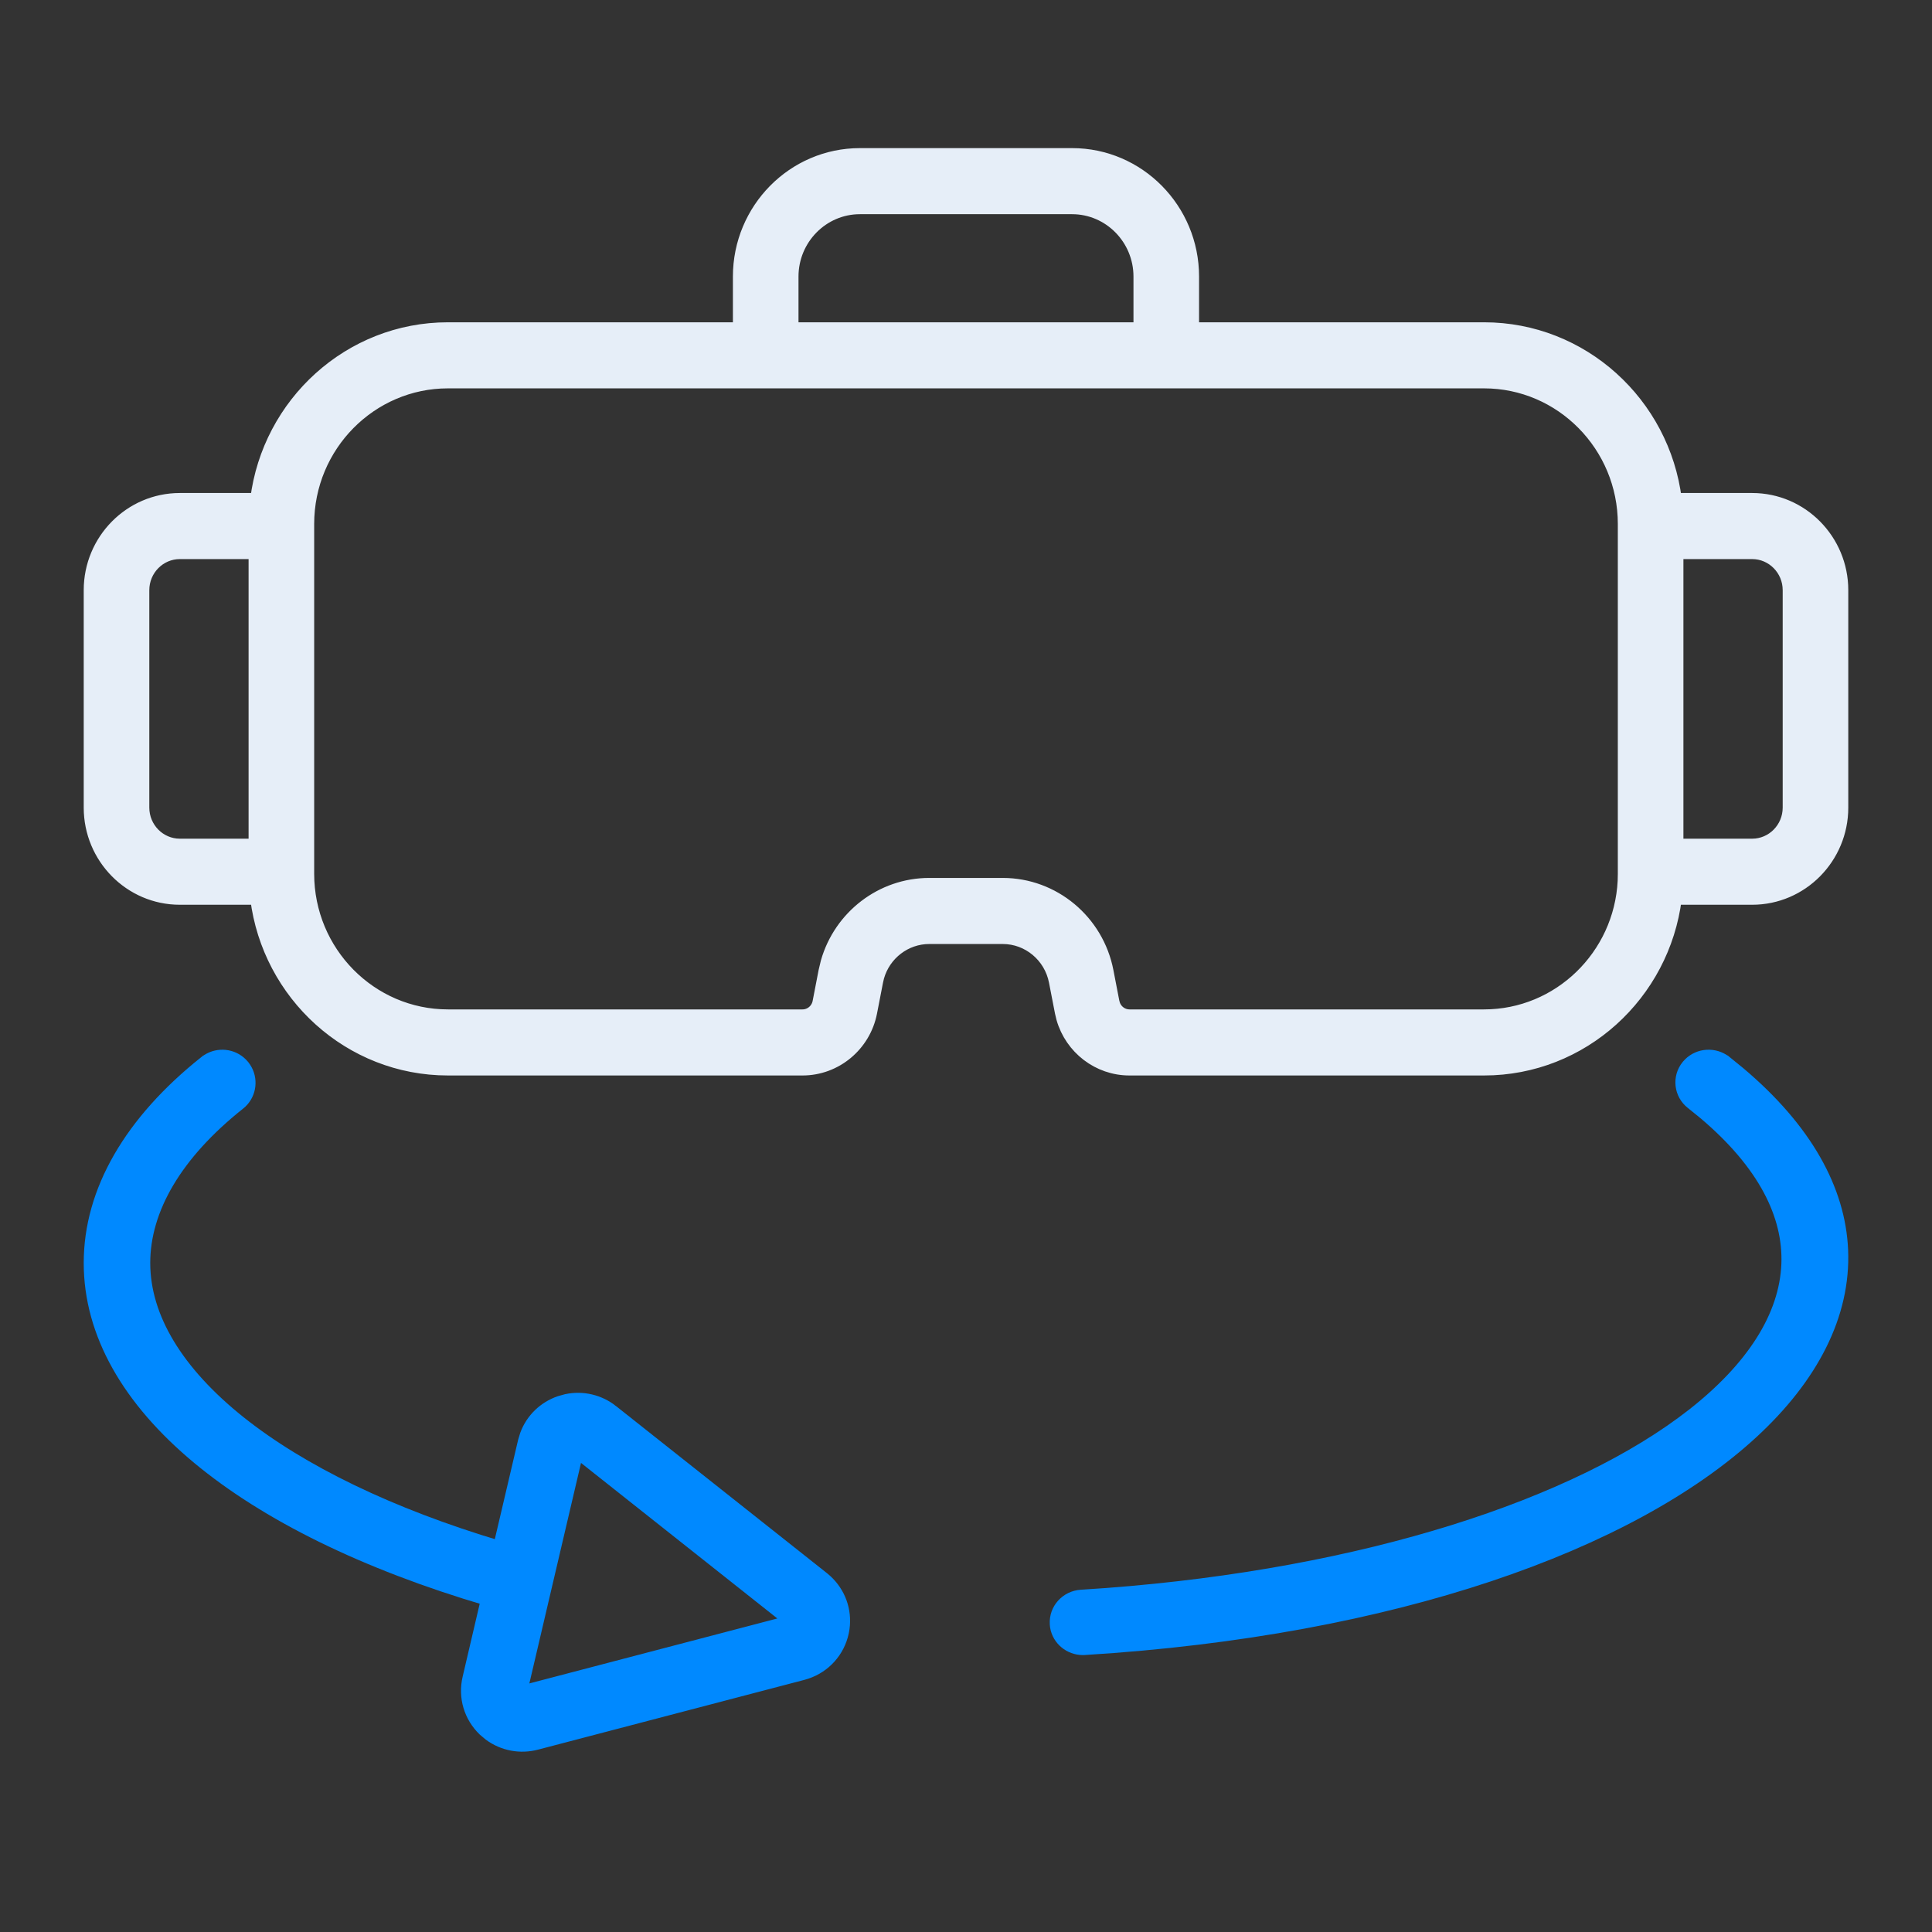 <svg width="60" height="60" viewBox="0 0 60 60" fill="none" xmlns="http://www.w3.org/2000/svg">
<rect x="0" y="0" width="60" height="60" fill="#333333" stroke="none"/>
<path d="M52.472 33.041C52.767 32.747 53.245 32.717 53.58 32.977H53.581L54.009 33.325C56.079 35.07 57.115 36.947 57.195 38.823C57.28 40.824 56.276 42.772 54.394 44.5C50.635 47.952 43.306 50.604 33.684 51.198H33.683C33.666 51.199 33.648 51.2 33.631 51.2C33.226 51.2 32.876 50.912 32.81 50.517L32.802 50.437C32.772 49.982 33.125 49.598 33.579 49.57L34.362 49.517C42.407 48.912 48.991 46.746 52.58 43.933C54.432 42.481 55.459 40.88 55.522 39.257C55.58 37.74 54.797 36.143 52.932 34.568L52.544 34.254C52.184 33.973 52.125 33.456 52.415 33.103L52.472 33.041Z" fill="#0089FF" stroke="#0089FF" stroke-width="0.4"/>
<path d="M6.452 32.932C6.783 32.72 7.22 32.767 7.496 33.046L7.553 33.109L7.603 33.179C7.817 33.508 7.769 33.944 7.487 34.219L7.423 34.274C5.464 35.832 4.466 37.546 4.466 39.223C4.466 40.921 5.502 42.625 7.446 44.174C9.35 45.69 12.102 47.035 15.513 48.053L16.284 44.767L16.347 44.559C16.523 44.087 16.9 43.717 17.387 43.55L17.597 43.492C18.092 43.388 18.608 43.507 19.011 43.826H19.01L25.557 49.012L25.648 49.09C26.062 49.467 26.261 50.016 26.184 50.569L26.163 50.688C26.037 51.279 25.613 51.751 25.044 51.942L24.928 51.977L16.659 54.143C16.157 54.275 15.626 54.176 15.207 53.866L15.035 53.721C14.602 53.303 14.425 52.703 14.562 52.119L15.135 49.668C11.325 48.544 8.267 47.033 6.149 45.27C3.998 43.479 2.8 41.414 2.8 39.223C2.8 36.986 4.058 34.83 6.382 32.981H6.383L6.452 32.932ZM17.933 45.114H17.932C17.926 45.116 17.92 45.12 17.916 45.124C17.914 45.126 17.912 45.127 17.911 45.129C17.91 45.131 17.908 45.136 17.906 45.144L16.184 52.495C16.182 52.503 16.181 52.508 16.182 52.51C16.182 52.512 16.183 52.514 16.184 52.516C16.186 52.52 16.189 52.526 16.194 52.531L16.21 52.541C16.212 52.542 16.216 52.543 16.219 52.543C16.222 52.543 16.227 52.543 16.234 52.541L24.503 50.375L24.52 50.368C24.523 50.367 24.524 50.365 24.525 50.363C24.528 50.359 24.532 50.352 24.533 50.345V50.324C24.533 50.323 24.532 50.321 24.531 50.319L24.519 50.307L17.973 45.121C17.963 45.114 17.957 45.112 17.953 45.111C17.949 45.111 17.942 45.111 17.933 45.114Z" fill="#0089FF" stroke="#0089FF" stroke-width="0.4"/>
<path d="M33.295 4.8C35.361 4.8 37.038 6.502 37.038 8.589V10.209H46.089C49.139 10.209 51.657 12.528 52.029 15.511H54.416C55.953 15.511 57.2 16.777 57.2 18.328V25.081C57.2 26.632 55.953 27.898 54.416 27.898H52.029C51.657 30.881 49.139 33.2 46.089 33.2H35.075C34.109 33.2 33.269 32.547 33.005 31.626L32.96 31.438L32.774 30.48C32.621 29.689 31.933 29.117 31.142 29.117H28.858C28.116 29.117 27.464 29.62 27.26 30.335L27.226 30.48L27.04 31.438C26.843 32.457 25.954 33.2 24.924 33.2H13.911C10.861 33.2 8.343 30.881 7.971 27.898H5.584C4.047 27.898 2.8 26.632 2.8 25.081V18.328C2.8 16.777 4.047 15.511 5.584 15.511H7.971C8.343 12.528 10.861 10.209 13.911 10.209H22.961V8.589C22.961 6.502 24.638 4.8 26.705 4.8H33.295ZM13.911 11.861C11.513 11.861 9.557 13.838 9.557 16.273V27.136C9.557 29.571 11.512 31.548 13.911 31.548H24.924C25.17 31.548 25.386 31.37 25.434 31.121L25.619 30.164L25.688 29.876C26.092 28.464 27.381 27.465 28.858 27.465H31.142C32.718 27.465 34.079 28.601 34.381 30.163L34.566 31.121L34.592 31.211C34.669 31.412 34.861 31.548 35.075 31.548H46.089C48.413 31.548 50.321 29.692 50.438 27.362L50.443 27.136V16.273C50.443 13.839 48.487 11.861 46.089 11.861H13.911ZM5.584 17.163C4.954 17.163 4.437 17.684 4.437 18.328V25.081C4.437 25.725 4.954 26.246 5.584 26.246H7.92V17.163H5.584ZM52.08 26.246H54.416C55.046 26.246 55.563 25.725 55.563 25.081V18.328C55.563 17.684 55.046 17.163 54.416 17.163H52.08V26.246ZM26.705 6.452C25.546 6.452 24.598 7.409 24.598 8.589V10.209H35.401V8.589C35.401 7.409 34.454 6.452 33.295 6.452H26.705Z" fill="#E6EEF8" stroke="#E6EEF8" stroke-width="0.4"/>
</svg>
